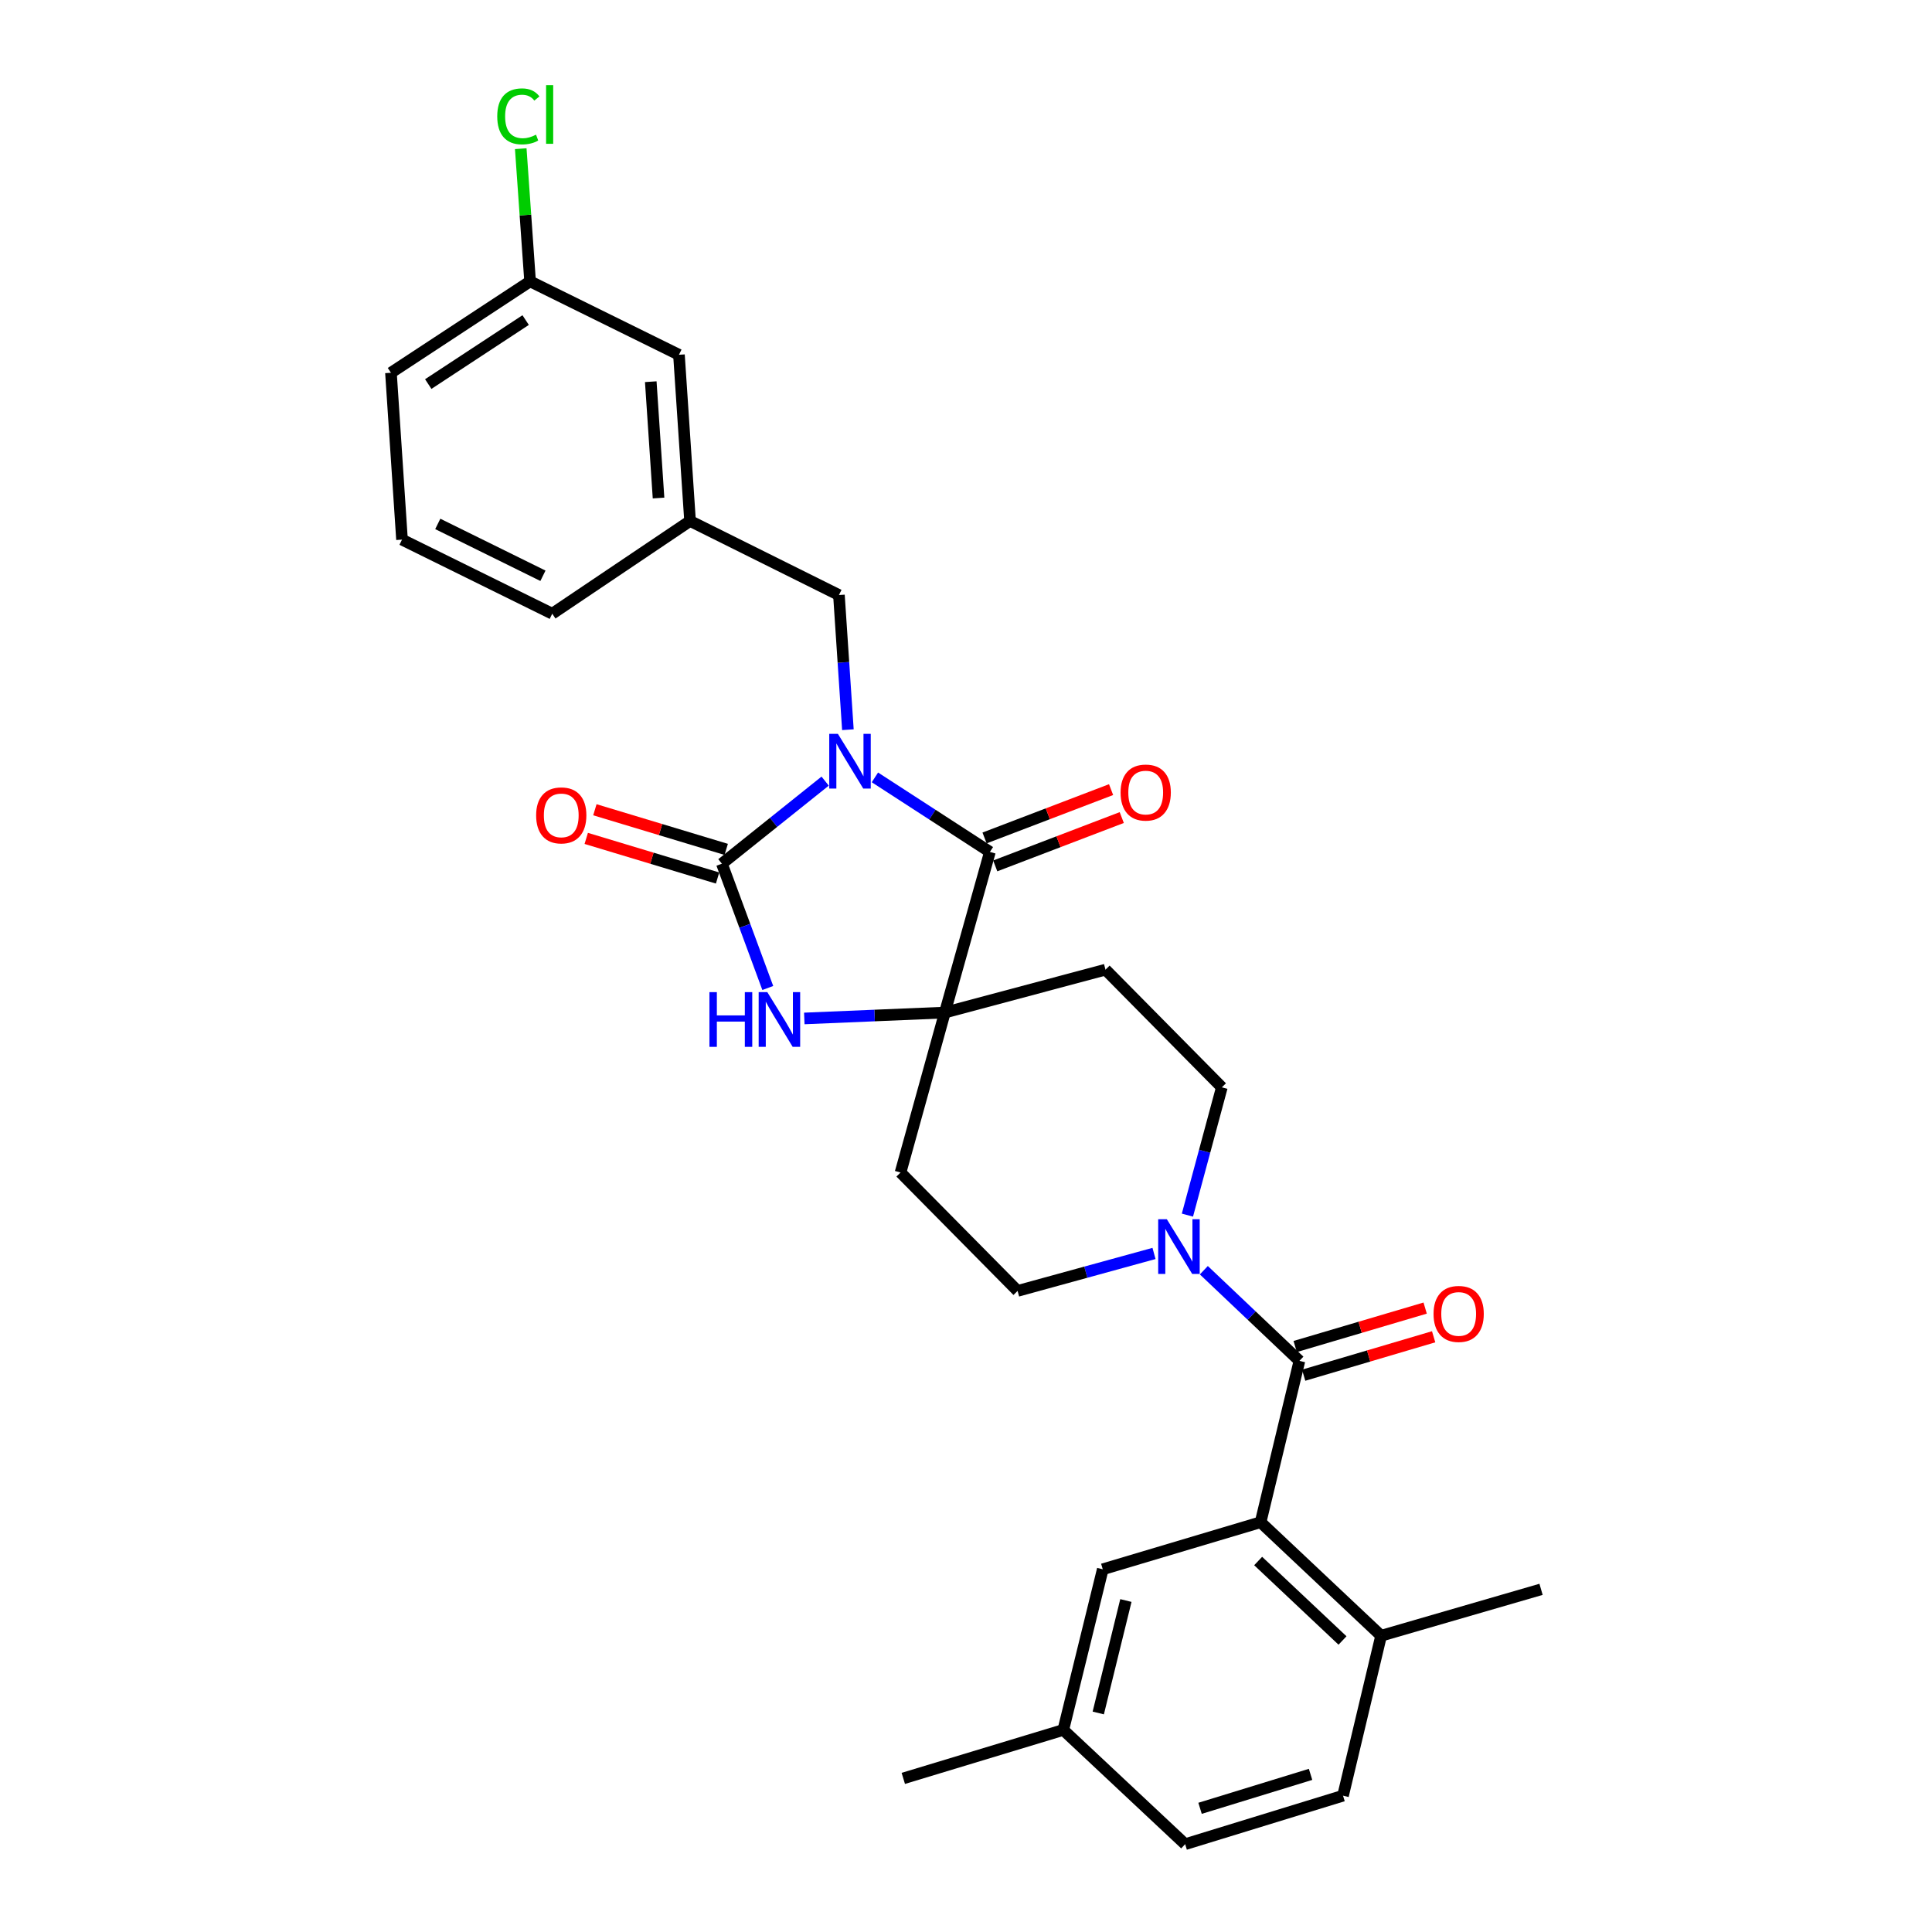 <?xml version='1.0' encoding='iso-8859-1'?>
<svg version='1.1' baseProfile='full'
              xmlns='http://www.w3.org/2000/svg'
                      xmlns:rdkit='http://www.rdkit.org/xml'
                      xmlns:xlink='http://www.w3.org/1999/xlink'
                  xml:space='preserve'
width='1000px' height='1000px' viewBox='0 0 1000 1000'>
<!-- END OF HEADER -->
<rect style='opacity:1.0;fill:#FFFFFF;stroke:none' width='1000' height='1000' x='0' y='0'> </rect>
<path class='bond-0' d='M 427.094,404.302 L 400.373,425.678' style='fill:none;fill-rule:evenodd;stroke:#0000FF;stroke-width:6px;stroke-linecap:butt;stroke-linejoin:miter;stroke-opacity:1' />
<path class='bond-0' d='M 400.373,425.678 L 373.652,447.053' style='fill:none;fill-rule:evenodd;stroke:#000000;stroke-width:6px;stroke-linecap:butt;stroke-linejoin:miter;stroke-opacity:1' />
<path class='bond-1' d='M 452.854,402.373 L 482.612,421.664' style='fill:none;fill-rule:evenodd;stroke:#0000FF;stroke-width:6px;stroke-linecap:butt;stroke-linejoin:miter;stroke-opacity:1' />
<path class='bond-1' d='M 482.612,421.664 L 512.37,440.954' style='fill:none;fill-rule:evenodd;stroke:#000000;stroke-width:6px;stroke-linecap:butt;stroke-linejoin:miter;stroke-opacity:1' />
<path class='bond-7' d='M 438.87,377.697 L 436.549,342.844' style='fill:none;fill-rule:evenodd;stroke:#0000FF;stroke-width:6px;stroke-linecap:butt;stroke-linejoin:miter;stroke-opacity:1' />
<path class='bond-7' d='M 436.549,342.844 L 434.228,307.991' style='fill:none;fill-rule:evenodd;stroke:#000000;stroke-width:6px;stroke-linecap:butt;stroke-linejoin:miter;stroke-opacity:1' />
<path class='bond-3' d='M 373.652,447.053 L 385.527,479.217' style='fill:none;fill-rule:evenodd;stroke:#000000;stroke-width:6px;stroke-linecap:butt;stroke-linejoin:miter;stroke-opacity:1' />
<path class='bond-3' d='M 385.527,479.217 L 397.402,511.381' style='fill:none;fill-rule:evenodd;stroke:#0000FF;stroke-width:6px;stroke-linecap:butt;stroke-linejoin:miter;stroke-opacity:1' />
<path class='bond-10' d='M 375.888,439.642 L 341.9,429.384' style='fill:none;fill-rule:evenodd;stroke:#000000;stroke-width:6px;stroke-linecap:butt;stroke-linejoin:miter;stroke-opacity:1' />
<path class='bond-10' d='M 341.9,429.384 L 307.911,419.127' style='fill:none;fill-rule:evenodd;stroke:#FF0000;stroke-width:6px;stroke-linecap:butt;stroke-linejoin:miter;stroke-opacity:1' />
<path class='bond-10' d='M 371.415,454.465 L 337.426,444.208' style='fill:none;fill-rule:evenodd;stroke:#000000;stroke-width:6px;stroke-linecap:butt;stroke-linejoin:miter;stroke-opacity:1' />
<path class='bond-10' d='M 337.426,444.208 L 303.438,433.951' style='fill:none;fill-rule:evenodd;stroke:#FF0000;stroke-width:6px;stroke-linecap:butt;stroke-linejoin:miter;stroke-opacity:1' />
<path class='bond-2' d='M 512.37,440.954 L 489.058,524.103' style='fill:none;fill-rule:evenodd;stroke:#000000;stroke-width:6px;stroke-linecap:butt;stroke-linejoin:miter;stroke-opacity:1' />
<path class='bond-11' d='M 515.133,448.186 L 547.877,435.676' style='fill:none;fill-rule:evenodd;stroke:#000000;stroke-width:6px;stroke-linecap:butt;stroke-linejoin:miter;stroke-opacity:1' />
<path class='bond-11' d='M 547.877,435.676 L 580.62,423.165' style='fill:none;fill-rule:evenodd;stroke:#FF0000;stroke-width:6px;stroke-linecap:butt;stroke-linejoin:miter;stroke-opacity:1' />
<path class='bond-11' d='M 509.607,433.722 L 542.35,421.212' style='fill:none;fill-rule:evenodd;stroke:#000000;stroke-width:6px;stroke-linecap:butt;stroke-linejoin:miter;stroke-opacity:1' />
<path class='bond-11' d='M 542.35,421.212 L 575.094,408.701' style='fill:none;fill-rule:evenodd;stroke:#FF0000;stroke-width:6px;stroke-linecap:butt;stroke-linejoin:miter;stroke-opacity:1' />
<path class='bond-8' d='M 489.058,524.103 L 572.206,501.892' style='fill:none;fill-rule:evenodd;stroke:#000000;stroke-width:6px;stroke-linecap:butt;stroke-linejoin:miter;stroke-opacity:1' />
<path class='bond-9' d='M 489.058,524.103 L 466.116,606.89' style='fill:none;fill-rule:evenodd;stroke:#000000;stroke-width:6px;stroke-linecap:butt;stroke-linejoin:miter;stroke-opacity:1' />
<path class='bond-29' d='M 489.058,524.103 L 452.682,525.626' style='fill:none;fill-rule:evenodd;stroke:#000000;stroke-width:6px;stroke-linecap:butt;stroke-linejoin:miter;stroke-opacity:1' />
<path class='bond-29' d='M 452.682,525.626 L 416.306,527.15' style='fill:none;fill-rule:evenodd;stroke:#0000FF;stroke-width:6px;stroke-linecap:butt;stroke-linejoin:miter;stroke-opacity:1' />
<path class='bond-4' d='M 672.576,704.378 L 647.842,680.92' style='fill:none;fill-rule:evenodd;stroke:#000000;stroke-width:6px;stroke-linecap:butt;stroke-linejoin:miter;stroke-opacity:1' />
<path class='bond-4' d='M 647.842,680.92 L 623.108,657.462' style='fill:none;fill-rule:evenodd;stroke:#0000FF;stroke-width:6px;stroke-linecap:butt;stroke-linejoin:miter;stroke-opacity:1' />
<path class='bond-5' d='M 672.576,704.378 L 652.482,787.896' style='fill:none;fill-rule:evenodd;stroke:#000000;stroke-width:6px;stroke-linecap:butt;stroke-linejoin:miter;stroke-opacity:1' />
<path class='bond-15' d='M 674.771,711.802 L 708.41,701.857' style='fill:none;fill-rule:evenodd;stroke:#000000;stroke-width:6px;stroke-linecap:butt;stroke-linejoin:miter;stroke-opacity:1' />
<path class='bond-15' d='M 708.41,701.857 L 742.048,691.911' style='fill:none;fill-rule:evenodd;stroke:#FF0000;stroke-width:6px;stroke-linecap:butt;stroke-linejoin:miter;stroke-opacity:1' />
<path class='bond-15' d='M 670.381,696.954 L 704.02,687.008' style='fill:none;fill-rule:evenodd;stroke:#000000;stroke-width:6px;stroke-linecap:butt;stroke-linejoin:miter;stroke-opacity:1' />
<path class='bond-15' d='M 704.02,687.008 L 737.658,677.063' style='fill:none;fill-rule:evenodd;stroke:#FF0000;stroke-width:6px;stroke-linecap:butt;stroke-linejoin:miter;stroke-opacity:1' />
<path class='bond-14' d='M 652.482,787.896 L 714.856,846.657' style='fill:none;fill-rule:evenodd;stroke:#000000;stroke-width:6px;stroke-linecap:butt;stroke-linejoin:miter;stroke-opacity:1' />
<path class='bond-14' d='M 651.22,807.981 L 694.882,849.113' style='fill:none;fill-rule:evenodd;stroke:#000000;stroke-width:6px;stroke-linecap:butt;stroke-linejoin:miter;stroke-opacity:1' />
<path class='bond-16' d='M 652.482,787.896 L 570.787,812.257' style='fill:none;fill-rule:evenodd;stroke:#000000;stroke-width:6px;stroke-linecap:butt;stroke-linejoin:miter;stroke-opacity:1' />
<path class='bond-6' d='M 597.314,648.783 L 562.008,658.482' style='fill:none;fill-rule:evenodd;stroke:#0000FF;stroke-width:6px;stroke-linecap:butt;stroke-linejoin:miter;stroke-opacity:1' />
<path class='bond-6' d='M 562.008,658.482 L 526.701,668.18' style='fill:none;fill-rule:evenodd;stroke:#000000;stroke-width:6px;stroke-linecap:butt;stroke-linejoin:miter;stroke-opacity:1' />
<path class='bond-30' d='M 614.608,628.944 L 623.515,595.878' style='fill:none;fill-rule:evenodd;stroke:#0000FF;stroke-width:6px;stroke-linecap:butt;stroke-linejoin:miter;stroke-opacity:1' />
<path class='bond-30' d='M 623.515,595.878 L 632.421,562.812' style='fill:none;fill-rule:evenodd;stroke:#000000;stroke-width:6px;stroke-linecap:butt;stroke-linejoin:miter;stroke-opacity:1' />
<path class='bond-17' d='M 434.228,307.991 L 357.17,269.651' style='fill:none;fill-rule:evenodd;stroke:#000000;stroke-width:6px;stroke-linecap:butt;stroke-linejoin:miter;stroke-opacity:1' />
<path class='bond-13' d='M 572.206,501.892 L 632.421,562.812' style='fill:none;fill-rule:evenodd;stroke:#000000;stroke-width:6px;stroke-linecap:butt;stroke-linejoin:miter;stroke-opacity:1' />
<path class='bond-12' d='M 466.116,606.89 L 526.701,668.18' style='fill:none;fill-rule:evenodd;stroke:#000000;stroke-width:6px;stroke-linecap:butt;stroke-linejoin:miter;stroke-opacity:1' />
<path class='bond-18' d='M 714.856,846.657 L 695.148,929.444' style='fill:none;fill-rule:evenodd;stroke:#000000;stroke-width:6px;stroke-linecap:butt;stroke-linejoin:miter;stroke-opacity:1' />
<path class='bond-26' d='M 714.856,846.657 L 797.643,822.64' style='fill:none;fill-rule:evenodd;stroke:#000000;stroke-width:6px;stroke-linecap:butt;stroke-linejoin:miter;stroke-opacity:1' />
<path class='bond-20' d='M 570.787,812.257 L 550.357,895.414' style='fill:none;fill-rule:evenodd;stroke:#000000;stroke-width:6px;stroke-linecap:butt;stroke-linejoin:miter;stroke-opacity:1' />
<path class='bond-20' d='M 582.759,828.425 L 568.458,886.635' style='fill:none;fill-rule:evenodd;stroke:#000000;stroke-width:6px;stroke-linecap:butt;stroke-linejoin:miter;stroke-opacity:1' />
<path class='bond-19' d='M 357.17,269.651 L 351.424,183.63' style='fill:none;fill-rule:evenodd;stroke:#000000;stroke-width:6px;stroke-linecap:butt;stroke-linejoin:miter;stroke-opacity:1' />
<path class='bond-19' d='M 340.859,257.78 L 336.836,197.565' style='fill:none;fill-rule:evenodd;stroke:#000000;stroke-width:6px;stroke-linecap:butt;stroke-linejoin:miter;stroke-opacity:1' />
<path class='bond-25' d='M 357.17,269.651 L 285.841,317.66' style='fill:none;fill-rule:evenodd;stroke:#000000;stroke-width:6px;stroke-linecap:butt;stroke-linejoin:miter;stroke-opacity:1' />
<path class='bond-32' d='M 695.148,929.444 L 613.436,954.545' style='fill:none;fill-rule:evenodd;stroke:#000000;stroke-width:6px;stroke-linecap:butt;stroke-linejoin:miter;stroke-opacity:1' />
<path class='bond-32' d='M 678.345,918.408 L 621.146,935.979' style='fill:none;fill-rule:evenodd;stroke:#000000;stroke-width:6px;stroke-linecap:butt;stroke-linejoin:miter;stroke-opacity:1' />
<path class='bond-21' d='M 351.424,183.63 L 274.374,145.634' style='fill:none;fill-rule:evenodd;stroke:#000000;stroke-width:6px;stroke-linecap:butt;stroke-linejoin:miter;stroke-opacity:1' />
<path class='bond-22' d='M 550.357,895.414 L 613.436,954.545' style='fill:none;fill-rule:evenodd;stroke:#000000;stroke-width:6px;stroke-linecap:butt;stroke-linejoin:miter;stroke-opacity:1' />
<path class='bond-28' d='M 550.357,895.414 L 467.544,920.49' style='fill:none;fill-rule:evenodd;stroke:#000000;stroke-width:6px;stroke-linecap:butt;stroke-linejoin:miter;stroke-opacity:1' />
<path class='bond-23' d='M 274.374,145.634 L 271.957,111.295' style='fill:none;fill-rule:evenodd;stroke:#000000;stroke-width:6px;stroke-linecap:butt;stroke-linejoin:miter;stroke-opacity:1' />
<path class='bond-23' d='M 271.957,111.295 L 269.539,76.956' style='fill:none;fill-rule:evenodd;stroke:#00CC00;stroke-width:6px;stroke-linecap:butt;stroke-linejoin:miter;stroke-opacity:1' />
<path class='bond-31' d='M 274.374,145.634 L 202.357,192.946' style='fill:none;fill-rule:evenodd;stroke:#000000;stroke-width:6px;stroke-linecap:butt;stroke-linejoin:miter;stroke-opacity:1' />
<path class='bond-31' d='M 272.073,165.672 L 221.661,198.79' style='fill:none;fill-rule:evenodd;stroke:#000000;stroke-width:6px;stroke-linecap:butt;stroke-linejoin:miter;stroke-opacity:1' />
<path class='bond-24' d='M 208.078,279.311 L 285.841,317.66' style='fill:none;fill-rule:evenodd;stroke:#000000;stroke-width:6px;stroke-linecap:butt;stroke-linejoin:miter;stroke-opacity:1' />
<path class='bond-24' d='M 226.59,271.177 L 281.025,298.021' style='fill:none;fill-rule:evenodd;stroke:#000000;stroke-width:6px;stroke-linecap:butt;stroke-linejoin:miter;stroke-opacity:1' />
<path class='bond-27' d='M 208.078,279.311 L 202.357,192.946' style='fill:none;fill-rule:evenodd;stroke:#000000;stroke-width:6px;stroke-linecap:butt;stroke-linejoin:miter;stroke-opacity:1' />
<path  class='atom-0' d='M 433.697 379.852
L 442.977 394.852
Q 443.897 396.332, 445.377 399.012
Q 446.857 401.692, 446.937 401.852
L 446.937 379.852
L 450.697 379.852
L 450.697 408.172
L 446.817 408.172
L 436.857 391.772
Q 435.697 389.852, 434.457 387.652
Q 433.257 385.452, 432.897 384.772
L 432.897 408.172
L 429.217 408.172
L 429.217 379.852
L 433.697 379.852
' fill='#0000FF'/>
<path  class='atom-4' d='M 367.204 513.53
L 371.044 513.53
L 371.044 525.57
L 385.524 525.57
L 385.524 513.53
L 389.364 513.53
L 389.364 541.85
L 385.524 541.85
L 385.524 528.77
L 371.044 528.77
L 371.044 541.85
L 367.204 541.85
L 367.204 513.53
' fill='#0000FF'/>
<path  class='atom-4' d='M 397.164 513.53
L 406.444 528.53
Q 407.364 530.01, 408.844 532.69
Q 410.324 535.37, 410.404 535.53
L 410.404 513.53
L 414.164 513.53
L 414.164 541.85
L 410.284 541.85
L 400.324 525.45
Q 399.164 523.53, 397.924 521.33
Q 396.724 519.13, 396.364 518.45
L 396.364 541.85
L 392.684 541.85
L 392.684 513.53
L 397.164 513.53
' fill='#0000FF'/>
<path  class='atom-7' d='M 603.959 631.078
L 613.239 646.078
Q 614.159 647.558, 615.639 650.238
Q 617.119 652.918, 617.199 653.078
L 617.199 631.078
L 620.959 631.078
L 620.959 659.398
L 617.079 659.398
L 607.119 642.998
Q 605.959 641.078, 604.719 638.878
Q 603.519 636.678, 603.159 635.998
L 603.159 659.398
L 599.479 659.398
L 599.479 631.078
L 603.959 631.078
' fill='#0000FF'/>
<path  class='atom-11' d='M 277.503 422.041
Q 277.503 415.241, 280.863 411.441
Q 284.223 407.641, 290.503 407.641
Q 296.783 407.641, 300.143 411.441
Q 303.503 415.241, 303.503 422.041
Q 303.503 428.921, 300.103 432.841
Q 296.703 436.721, 290.503 436.721
Q 284.263 436.721, 280.863 432.841
Q 277.503 428.961, 277.503 422.041
M 290.503 433.521
Q 294.823 433.521, 297.143 430.641
Q 299.503 427.721, 299.503 422.041
Q 299.503 416.481, 297.143 413.681
Q 294.823 410.841, 290.503 410.841
Q 286.183 410.841, 283.823 413.641
Q 281.503 416.441, 281.503 422.041
Q 281.503 427.761, 283.823 430.641
Q 286.183 433.521, 290.503 433.521
' fill='#FF0000'/>
<path  class='atom-12' d='M 580.015 410.222
Q 580.015 403.422, 583.375 399.622
Q 586.735 395.822, 593.015 395.822
Q 599.295 395.822, 602.655 399.622
Q 606.015 403.422, 606.015 410.222
Q 606.015 417.102, 602.615 421.022
Q 599.215 424.902, 593.015 424.902
Q 586.775 424.902, 583.375 421.022
Q 580.015 417.142, 580.015 410.222
M 593.015 421.702
Q 597.335 421.702, 599.655 418.822
Q 602.015 415.902, 602.015 410.222
Q 602.015 404.662, 599.655 401.862
Q 597.335 399.022, 593.015 399.022
Q 588.695 399.022, 586.335 401.822
Q 584.015 404.622, 584.015 410.222
Q 584.015 415.942, 586.335 418.822
Q 588.695 421.702, 593.015 421.702
' fill='#FF0000'/>
<path  class='atom-16' d='M 742.002 680.088
Q 742.002 673.288, 745.362 669.488
Q 748.722 665.688, 755.002 665.688
Q 761.282 665.688, 764.642 669.488
Q 768.002 673.288, 768.002 680.088
Q 768.002 686.968, 764.602 690.888
Q 761.202 694.768, 755.002 694.768
Q 748.762 694.768, 745.362 690.888
Q 742.002 687.008, 742.002 680.088
M 755.002 691.568
Q 759.322 691.568, 761.642 688.688
Q 764.002 685.768, 764.002 680.088
Q 764.002 674.528, 761.642 671.728
Q 759.322 668.888, 755.002 668.888
Q 750.682 668.888, 748.322 671.688
Q 746.002 674.488, 746.002 680.088
Q 746.002 685.808, 748.322 688.688
Q 750.682 691.568, 755.002 691.568
' fill='#FF0000'/>
<path  class='atom-24' d='M 257.373 60.231
Q 257.373 53.191, 260.653 49.511
Q 263.973 45.791, 270.253 45.791
Q 276.093 45.791, 279.213 49.911
L 276.573 52.071
Q 274.293 49.071, 270.253 49.071
Q 265.973 49.071, 263.693 51.951
Q 261.453 54.791, 261.453 60.231
Q 261.453 65.831, 263.773 68.711
Q 266.133 71.591, 270.693 71.591
Q 273.813 71.591, 277.453 69.711
L 278.573 72.711
Q 277.093 73.671, 274.853 74.231
Q 272.613 74.791, 270.133 74.791
Q 263.973 74.791, 260.653 71.031
Q 257.373 67.271, 257.373 60.231
' fill='#00CC00'/>
<path  class='atom-24' d='M 282.653 44.071
L 286.333 44.071
L 286.333 74.431
L 282.653 74.431
L 282.653 44.071
' fill='#00CC00'/>
</svg>

